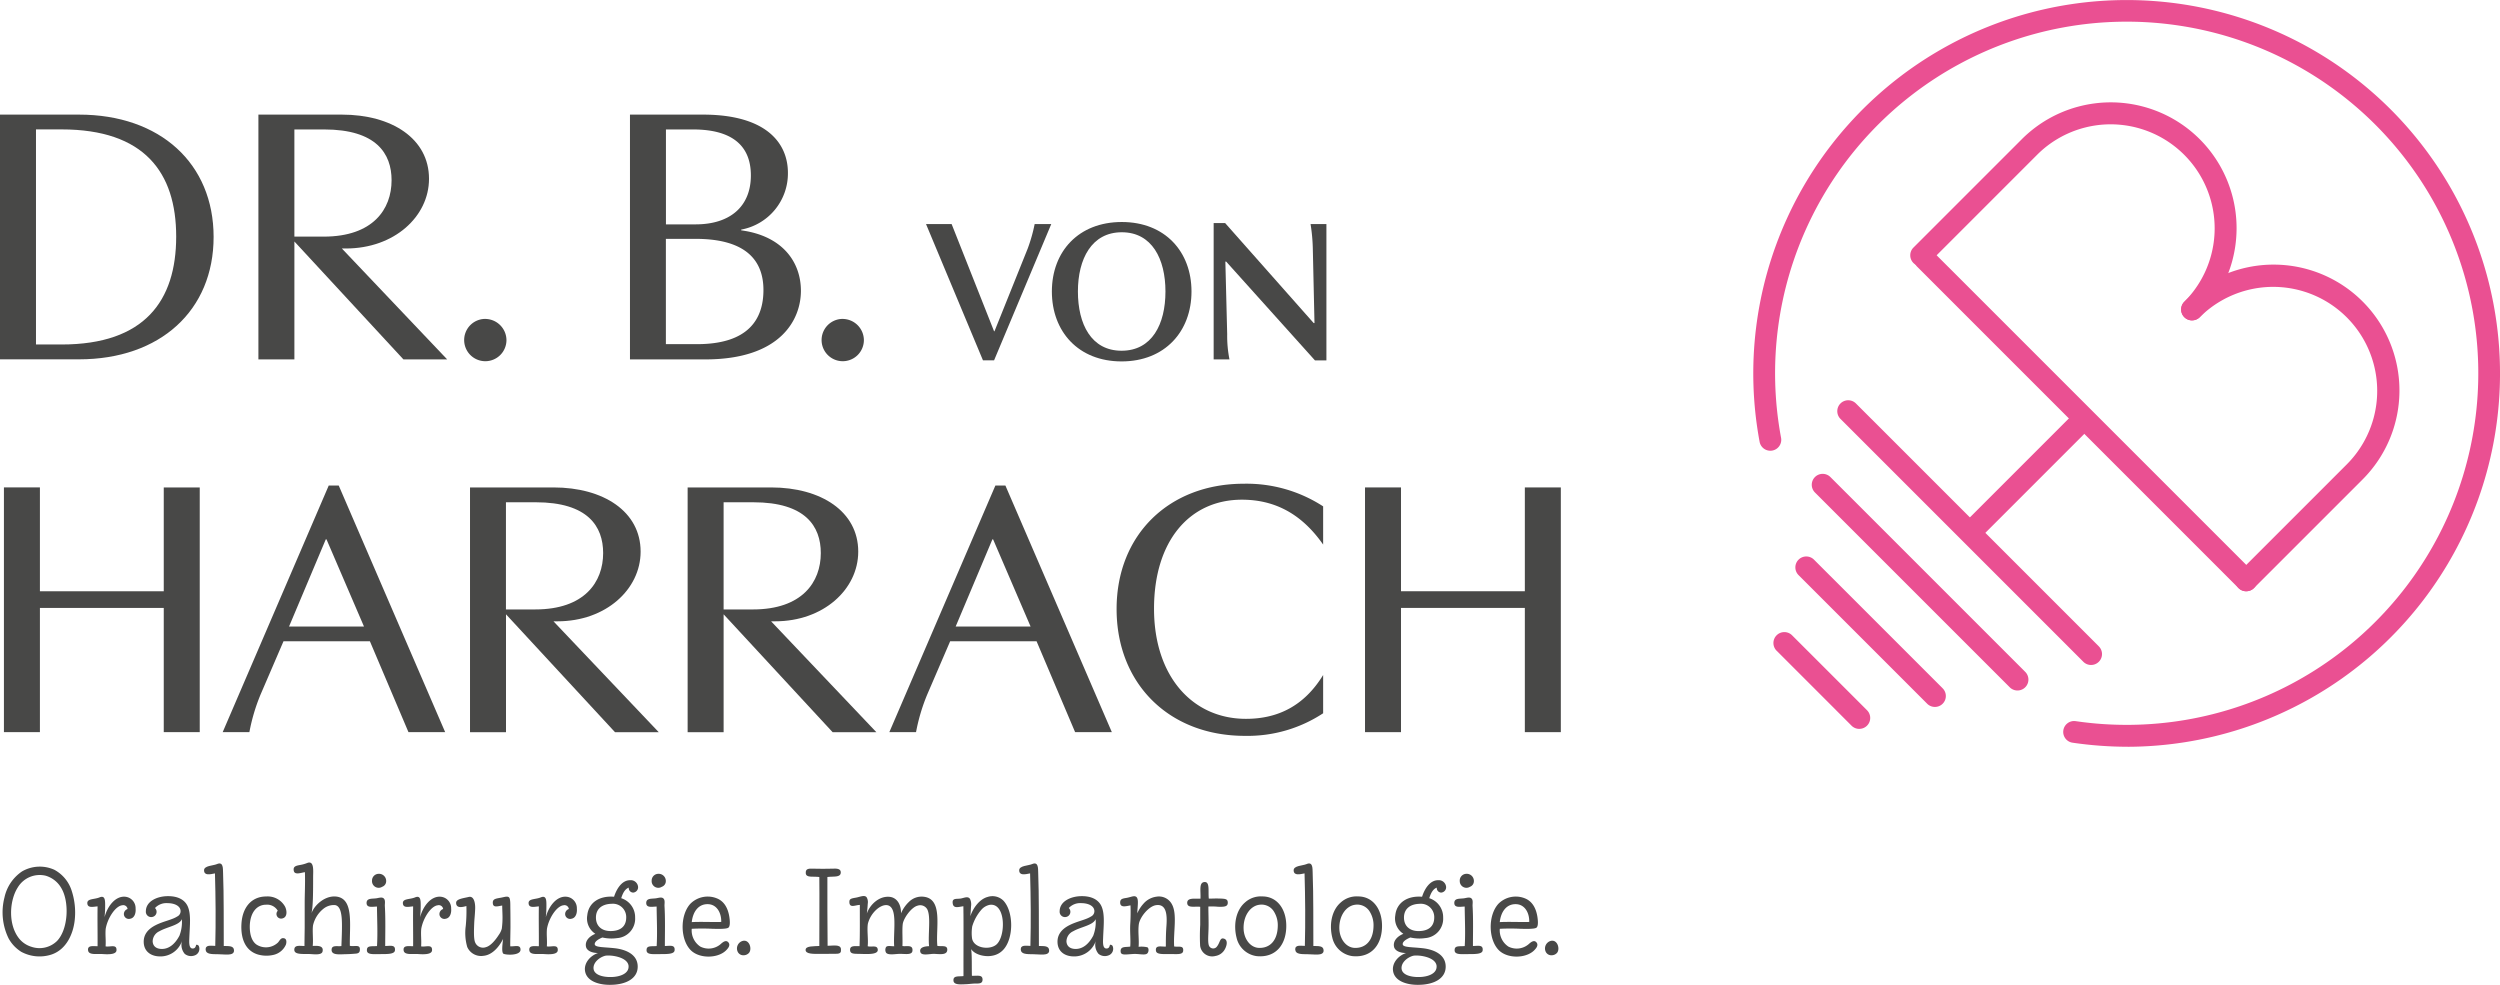 <?xml version="1.0" encoding="UTF-8"?>
<svg xmlns="http://www.w3.org/2000/svg" width="615" height="242.271" viewBox="0 0 615 242.271">
  <g id="hara_logo_pos_pfade_rz" transform="translate(0 -0.005)">
    <path id="Pfad_113" data-name="Pfad 113" d="M494.084,183.708a94.185,94.185,0,0,1-13.606-1,2.678,2.678,0,1,1,.773-5.3,86.494,86.494,0,1,0-72.475-69.7,2.685,2.685,0,1,1-5.279.987,91.848,91.848,0,1,1,90.577,75.018Z" transform="translate(29.367)" fill="#ea5092"></path>
    <g id="Gruppe_88" data-name="Gruppe 88" transform="translate(436.26 25.198)">
      <path id="Pfad_114" data-name="Pfad 114" d="M520.515,141.3a2.672,2.672,0,0,1-1.9-.783L439.574,61.472a2.686,2.686,0,1,1,3.8-3.8l79.042,79.042a2.683,2.683,0,0,1-1.9,4.582Z" transform="translate(-404.2 -21.042)" fill="#ea5092"></path>
      <path id="Pfad_115" data-name="Pfad 115" d="M452.553,126.1a2.683,2.683,0,0,1-1.9-4.582l27.138-27.138a2.686,2.686,0,1,1,3.8,3.8L454.452,125.32a2.672,2.672,0,0,1-1.9.783Z" transform="translate(-403.391 -18.36)" fill="#ea5092"></path>
      <path id="Pfad_116" data-name="Pfad 116" d="M483.631,156.884a2.672,2.672,0,0,1-1.9-.783L421.984,96.352a2.686,2.686,0,0,1,3.8-3.8L485.531,152.3a2.683,2.683,0,0,1-1.9,4.582Z" transform="translate(-405.485 -18.493)" fill="#ea5092"></path>
      <path id="Pfad_117" data-name="Pfad 117" d="M465.956,161.929a2.672,2.672,0,0,1-1.9-.783l-47.923-47.923a2.686,2.686,0,1,1,3.8-3.8l47.923,47.923a2.683,2.683,0,0,1-1.9,4.582Z" transform="translate(-405.913 -17.261)" fill="#ea5092"></path>
      <path id="Pfad_118" data-name="Pfad 118" d="M445.918,164.59a2.672,2.672,0,0,1-1.9-.783l-31.645-31.645a2.686,2.686,0,1,1,3.8-3.8l31.645,31.645a2.683,2.683,0,0,1-1.9,4.582Z" transform="translate(-406.188 -15.877)" fill="#ea5092"></path>
      <path id="Pfad_119" data-name="Pfad 119" d="M427.678,168.721a2.672,2.672,0,0,1-1.9-.783L407.344,149.5a2.686,2.686,0,1,1,3.8-3.8l18.435,18.435a2.683,2.683,0,0,1-1.9,4.582Z" transform="translate(-406.555 -14.61)" fill="#ea5092"></path>
      <path id="Pfad_120" data-name="Pfad 120" d="M507.25,77.1a2.683,2.683,0,0,1-1.9-4.582,25.586,25.586,0,0,0-36.184-36.184L442.512,62.99a2.686,2.686,0,0,1-3.8-3.8l26.655-26.655a30.95,30.95,0,0,1,43.77,43.77,2.672,2.672,0,0,1-1.9.783Z" transform="translate(-404.263 -23.482)" fill="#ea5092"></path>
      <path id="Pfad_121" data-name="Pfad 121" d="M516.04,141.017a2.683,2.683,0,0,1-1.9-4.582L540.8,109.78A25.586,25.586,0,0,0,504.612,73.6a2.686,2.686,0,0,1-3.8-3.8,30.958,30.958,0,1,1,43.781,43.781L517.94,140.233a2.672,2.672,0,0,1-1.9.783Z" transform="translate(-399.726 -20.761)" fill="#ea5092"></path>
    </g>
    <g id="Gruppe_89" data-name="Gruppe 89" transform="translate(0.966 119.002)">
      <path id="Pfad_122" data-name="Pfad 122" d="M49.07,111.75v60.2H40.217V141.388H9.753v30.561H.9v-60.2H9.753v25.539H40.217V111.75Z" transform="translate(-0.9 -110.838)" fill="#484847"></path>
      <path id="Pfad_123" data-name="Pfad 123" d="M79.6,111.32l26.183,60.66H96.752l-9.486-22.352H66.009l-5.655,13.134a46.18,46.18,0,0,0-2.736,9.218H51.05l26.086-60.66H79.6Zm-3.187,13.231-9.035,21.44H85.807l-9.218-21.44h-.182Z" transform="translate(2.764 -110.869)" fill="#484847"></path>
      <path id="Pfad_124" data-name="Pfad 124" d="M128.278,111.75c12.319,0,21.44,5.934,21.44,15.785,0,9.3-8.574,17.148-20.431,17.148h-1.009l25.9,27.277H143.419l-26.816-29v29H107.75v-60.2h20.528Zm-4.389,3.648h-7.3v26.365H123.8c12.136,0,16.7-6.75,16.7-13.864,0-6.567-3.745-12.5-16.6-12.5Z" transform="translate(6.907 -110.838)" fill="#484847"></path>
      <path id="Pfad_125" data-name="Pfad 125" d="M178.168,111.75c12.319,0,21.44,5.934,21.44,15.785,0,9.3-8.574,17.148-20.431,17.148h-1.009l25.9,27.277H193.309l-26.816-29v29H157.64v-60.2h20.528ZM173.79,115.4h-7.3v26.365H173.7c12.136,0,16.7-6.75,16.7-13.864,0-6.567-3.745-12.5-16.6-12.5Z" transform="translate(10.552 -110.838)" fill="#484847"></path>
      <path id="Pfad_126" data-name="Pfad 126" d="M232.434,111.32l26.183,60.66h-9.035L240.1,149.628H218.839l-5.655,13.134a46.18,46.18,0,0,0-2.736,9.218H203.88l26.086-60.66h2.468Zm-3.2,13.231-9.035,21.44h18.425l-9.218-21.44h-.182Z" transform="translate(13.931 -110.869)" fill="#484847"></path>
      <path id="Pfad_127" data-name="Pfad 127" d="M306.79,157.965v9.4a33.767,33.767,0,0,1-19.251,5.558c-18.7,0-31.559-12.866-31.559-31.194S268.932,110.9,287.271,110.9a34.533,34.533,0,0,1,19.519,5.569v9.4c-5.473-7.844-12.222-11.042-19.98-11.042-12.866,0-21.622,10.13-21.622,26.816s9.486,27.095,22.62,27.095c7.844,0,14.325-3.187,18.972-10.763Z" transform="translate(17.737 -110.9)" fill="#484847"></path>
      <path id="Pfad_128" data-name="Pfad 128" d="M361.1,111.75v60.2h-8.853V141.388H321.783v30.561H312.93v-60.2h8.853v25.539h30.464V111.75Z" transform="translate(21.898 -110.838)" fill="#484847"></path>
    </g>
    <g id="Gruppe_90" data-name="Gruppe 90" transform="translate(0.648 212.185)">
      <path id="Pfad_129" data-name="Pfad 129" d="M5.074,219.562a8.943,8.943,0,0,1-3-3.219,14.639,14.639,0,0,1-1.009-10.119,10.337,10.337,0,0,1,4.324-6.374,8.691,8.691,0,0,1,7.93-.4,8.92,8.92,0,0,1,4.163,4.84,17.261,17.261,0,0,1,.858,7.533c-.343,3.219-1.942,7.222-5.741,8.488a9.469,9.469,0,0,1-7.533-.74ZM14,216.954c2.769-2.908,3.048-9.668,1.03-13.006a6.522,6.522,0,0,0-3.852-3.037,6.284,6.284,0,0,0-6.835,2.865c-2.092,3.241-2.468,9.239.408,12.705a6.217,6.217,0,0,0,2.94,1.921A6.156,6.156,0,0,0,14,216.954Z" transform="translate(-0.604 -197.669)" fill="#484847"></path>
      <path id="Pfad_130" data-name="Pfad 130" d="M20.192,218.715c-.1-1.2,1.148-.976,2.35-.955.021-3.445-.054-6.4,0-9.808-1.073.086-2.457.483-2.522-.751-.075-1.2,1.7-.912,3-1.459,1.406-.579,1.384.794,1.384,2.06a25.194,25.194,0,0,1-.15,2.822c.708-2.683,2.6-5.14,4.915-5.054a2.824,2.824,0,0,1,2.726,2.887c.107,1.191-.29,2.35-1.309,2.532a1.222,1.222,0,0,1-1.556-.934,1.3,1.3,0,0,1,.891-1.449,1.062,1.062,0,0,0-1.309-.923c-1.674.161-3.638,3.187-4.078,5.827-.129,1.588.086,2.618-.021,4.282,1.137.215,2.769-.622,2.683.955-.043,1.17-2.393,1.009-3.584.923-1.352-.064-3.337.322-3.412-.966Z" transform="translate(0.814 -197.165)" fill="#484847"></path>
      <path id="Pfad_131" data-name="Pfad 131" d="M37.114,220.269c-2.028.054-4.035-.934-4.163-3.391-.086-1.835.891-3.241,2.865-4.26s4.035-1.309,5.376-2.168a1.445,1.445,0,0,0,.816-1.5c-.139-1.105-1.459-1.771-3.176-1.781a3.843,3.843,0,0,0-3.112,1.2,1.29,1.29,0,0,1-.622,2.189,1.314,1.314,0,0,1-1.62-1.427c.021-2.371,2.672-3.638,5.29-3.681,2.414-.043,4.142.773,4.936,2.361.955,1.953.579,4.84.461,7.941-.032.944-.161,2.586.826,2.575.343,0,.7-.129.837-.858.043-.118.461-.086.665.225a1.722,1.722,0,0,1-1.062,2.35,2.474,2.474,0,0,1-2.393-.4,3.442,3.442,0,0,1-.644-3.273,5.6,5.6,0,0,1-5.269,3.906h0Zm4.593-5.022a9.37,9.37,0,0,0,.622-4.142c-.612,1.524-3.627,1.878-5.537,2.983a2.772,2.772,0,0,0-1.642,2.532c.1,1.341,1.148,1.846,2.382,1.813,1.76-.054,3.166-1.32,4.163-3.187Z" transform="translate(1.759 -197.174)" fill="#484847"></path>
      <path id="Pfad_132" data-name="Pfad 132" d="M47.166,219.207c-.086-1.32,1.3-.987,2.371-.977.15-6.063.1-11.664-.075-17.834-1.137.225-2.65.622-2.683-.74-.032-1.18,2.243-1.148,3.133-1.534,1.653-.73,1.492,1.073,1.545,2.125.215,5.666.139,12.394.172,18.006,1.17.054,2.522-.139,2.522,1.137,0,1.427-2.479.869-3.949.891-1.61,0-2.929-.021-3.026-1.062Z" transform="translate(2.77 -197.722)" fill="#484847"></path>
      <path id="Pfad_133" data-name="Pfad 133" d="M59.536,219.835c-3.112-.869-4.389-3.777-4.185-7.544.215-4.035,2.436-6.771,6.116-6.771a4.893,4.893,0,0,1,4.614,2.5c.472.944.644,2.608-.676,2.908a1.138,1.138,0,0,1-1.116-1.889,3,3,0,0,0-2.876-1.492c-2.232,0-3.852,1.835-4,5.022-.064,1.76.258,3.756,1.6,4.754a4.286,4.286,0,0,0,5.312-.461c.408-.418.665-1.2,1.406-1.073.794.075.74,1,.569,1.556a4.38,4.38,0,0,1-2.972,2.522,7.577,7.577,0,0,1-3.777-.032Z" transform="translate(3.394 -197.169)" fill="#484847"></path>
      <path id="Pfad_134" data-name="Pfad 134" d="M67.481,219.234c-.021-1.309,1.384-.955,2.5-.966.011-1.492.032-2.908.054-4.464v-5.816c0-2.071.075-3.445.086-5.644,0-.676,0-1.631-.032-2.232-.848.1-2.532.794-2.736-.343-.215-1.073.526-1.245,1.61-1.438a8.192,8.192,0,0,0,1.7-.483c1.76-.687,1.449,2.007,1.449,3.391,0,4.861-.054,7.4-.4,8.96.751-2.1,3.563-4.593,6.438-4.035,3.96.8,2.908,7.029,2.994,12.061,1.041.258,2.382-.365,2.468.708.021.665-.043,1.159-1.073,1.223-.976.075-1.492.118-2.769.139-1.577.075-3.2.15-3.112-1.159.075-1.159,1.374-.708,2.414-.848.054-1.7.161-3.8.129-5.537-.032-2.125-.29-4.3-1.674-4.539a4.053,4.053,0,0,0-2.854.88,7.282,7.282,0,0,0-2.586,4.1c-.193,1.492.1,3.445-.075,5.065,1.137-.043,2.726-.14,2.425,1.341-.215,1.073-2.382.644-3.445.644-1.9,0-3.487.075-3.509-1.019Z" transform="translate(4.27 -197.737)" fill="#484847"></path>
      <path id="Pfad_135" data-name="Pfad 135" d="M84.126,219.131c-.064-1.213,1.17-.923,2.479-1.03.193-3.294.021-6.353-.011-9.722-1.159.032-2.618.4-2.554-.976.075-1.148,1.416-.891,2.468-1.062.73-.129,1.5-.4,1.889.215.29.472.1,1.223.139,1.749.193,3.262.086,6.642.086,9.776,1.223,0,2.554-.4,2.393,1.084-.086.955-1.921.9-3.455.912-1.964.021-3.423.172-3.445-.934Zm1.255-17.019a1.652,1.652,0,0,1,1.567-1.781,1.76,1.76,0,0,1,1.91,1.781,1.457,1.457,0,0,1-.976,1.406,1.64,1.64,0,0,1-2.511-1.395Z" transform="translate(5.492 -197.549)" fill="#484847"></path>
      <path id="Pfad_136" data-name="Pfad 136" d="M92.532,218.715c-.1-1.2,1.148-.976,2.35-.955.021-3.445-.054-6.4,0-9.808-1.073.086-2.457.483-2.522-.751-.075-1.2,1.7-.912,3-1.459,1.406-.579,1.384.794,1.384,2.06a25.2,25.2,0,0,1-.15,2.822c.708-2.683,2.6-5.14,4.915-5.054a2.824,2.824,0,0,1,2.726,2.887c.107,1.191-.29,2.35-1.309,2.532a1.222,1.222,0,0,1-1.556-.934,1.3,1.3,0,0,1,.891-1.449,1.062,1.062,0,0,0-1.309-.923c-1.674.161-3.638,3.187-4.078,5.827-.129,1.588.086,2.618-.021,4.282,1.137.215,2.769-.622,2.683.955-.043,1.17-2.393,1.009-3.584.923-1.352-.064-3.337.322-3.412-.966Z" transform="translate(6.1 -197.165)" fill="#484847"></path>
      <path id="Pfad_137" data-name="Pfad 137" d="M107.285,217.89a12.522,12.522,0,0,1-.354-5.086,37.054,37.054,0,0,0,.161-4.936c-.944.279-2.575.655-2.522-.848.054-.891,1.738-1.062,3.09-1.384,1.245-.311,1.653,1.374,1.588,2.951-.054,1.449-.193,2.586-.225,3.359-.064,1.653-.182,3.96.225,4.872a2.087,2.087,0,0,0,2.64,1.17c1.159-.3,2.35-1.728,3.208-3.069a4.682,4.682,0,0,0,.708-1.492,20.381,20.381,0,0,0,.172-3.155c-.021-.912-.064-1.738-.075-2.522-1.041.15-2.189.6-2.3-.5-.129-1.073.622-1.18,1.653-1.374.966-.129,1.835-.526,2.275-.172.418.279.365,1.685.376,2.661.032,1.835.032,3.327.032,4.861-.021,1.642-.064,3.048-.054,4.55,1.116.1,2.575-.547,2.522.891-.1,1.513-3.927,1.245-4.26.891-.354-.419-.258-1.781-.021-3.605-.708,1.459-2.4,3.938-4.829,4.163a3.721,3.721,0,0,1-4.013-2.211Z" transform="translate(6.992 -197.166)" fill="#484847"></path>
      <path id="Pfad_138" data-name="Pfad 138" d="M121.352,218.715c-.1-1.2,1.148-.976,2.35-.955.021-3.445-.054-6.4,0-9.808-1.073.086-2.457.483-2.522-.751-.075-1.2,1.7-.912,3-1.459,1.406-.579,1.384.794,1.384,2.06a25.193,25.193,0,0,1-.15,2.822c.708-2.683,2.6-5.14,4.915-5.054a2.824,2.824,0,0,1,2.726,2.887c.107,1.191-.29,2.35-1.309,2.532a1.222,1.222,0,0,1-1.556-.934,1.3,1.3,0,0,1,.891-1.449,1.062,1.062,0,0,0-1.309-.923c-1.674.161-3.638,3.187-4.078,5.827-.129,1.588.086,2.618-.021,4.282,1.137.215,2.769-.622,2.683.955-.043,1.17-2.393,1.009-3.584.923-1.352-.064-3.337.322-3.412-.966Z" transform="translate(8.206 -197.165)" fill="#484847"></path>
      <path id="Pfad_139" data-name="Pfad 139" d="M140.336,227.533c-3.026.021-5.977-1.009-6.234-3.573-.193-1.813,1.245-3.573,3.219-4.26-1.61,0-2.769-.612-2.962-1.534-.268-1.266.59-2.479,2.3-3.187a4.5,4.5,0,0,1-1.985-4.571c.322-3.026,2.865-4.84,6.589-4.55.59-1.846,1.878-4.067,3.938-4.067a1.807,1.807,0,0,1,1.974,1.674,1.314,1.314,0,0,1-1.213,1.374,1.116,1.116,0,0,1-1.084-1.223c-1.041.386-1.534,1.588-1.856,2.6a4.9,4.9,0,0,1,3.423,4.775,4.775,4.775,0,0,1-4.41,5.043,9.906,9.906,0,0,1-3.638-.15c-.826.322-2.028,1-1.878,1.738.182.74,2.425.6,5.183.934,2.371.322,5.333,1.427,5.376,4.432.043,2.929-2.79,4.518-6.717,4.539h0Zm4.507-4.518c-.075-2.457-4.807-2.929-5.87-2.608-1.47.44-2.94,1.76-2.747,3.219s2.232,2.017,4.26,1.985c2.35-.021,4.4-.9,4.346-2.6ZM140.4,214.3c2.329,0,3.852-1.052,3.852-3.348a3.28,3.28,0,0,0-3.595-3.359c-2.371.054-3.852,1.266-3.852,3.38s1.438,3.327,3.595,3.327Z" transform="translate(9.148 -197.441)" fill="#484847"></path>
      <path id="Pfad_140" data-name="Pfad 140" d="M148.236,219.131c-.064-1.213,1.17-.923,2.479-1.03.193-3.294.021-6.353-.011-9.722-1.159.032-2.618.4-2.554-.976.075-1.148,1.416-.891,2.468-1.062.73-.129,1.5-.4,1.889.215.29.472.1,1.223.139,1.749.193,3.262.086,6.642.086,9.776,1.223,0,2.554-.4,2.393,1.084-.086.955-1.921.9-3.455.912-1.964.021-3.423.172-3.445-.934Zm1.255-17.019a1.652,1.652,0,0,1,1.567-1.781,1.76,1.76,0,0,1,1.91,1.781,1.457,1.457,0,0,1-.977,1.406,1.64,1.64,0,0,1-2.511-1.395Z" transform="translate(10.176 -197.549)" fill="#484847"></path>
      <path id="Pfad_141" data-name="Pfad 141" d="M158.357,207.354a6.013,6.013,0,0,1,6.846-1.245c1.556.751,2.447,2.307,2.779,4.41.129.837.268,2.211-.193,2.64-.386.4-2.5.343-3.917.311a51.292,51.292,0,0,0-5.14,0,4.77,4.77,0,0,0,2.114,4.378,4.524,4.524,0,0,0,5.183-.773c.622-.526,1.245-.848,1.738-.236.354.44.268,1.009-.343,1.674-1.813,2.189-6.428,2.447-8.745.4-2.769-2.49-2.951-8.638-.311-11.568Zm4.2,4.432c1.148.011,2.286.032,3.434,0,.043-2.371-1.159-4.239-3.123-4.367-2.436-.15-3.842,1.8-4.131,4.41,1.266-.075,2.543-.054,3.82-.043Z" transform="translate(10.786 -197.167)" fill="#484847"></path>
      <path id="Pfad_142" data-name="Pfad 142" d="M171.911,218.654a1.8,1.8,0,0,1-1.363.59,1.514,1.514,0,0,1-1.395-.816,1.928,1.928,0,0,1,1.2-2.715c1.653-.429,2.371,1.964,1.556,2.94h0Z" transform="translate(11.697 -196.428)" fill="#484847"></path>
      <path id="Pfad_143" data-name="Pfad 143" d="M184.691,219.089c.043-.955,1.953-.826,3.369-.923-.011-6.127.064-11.353,0-16.965-1.492-.215-3.273.279-3.337-.955-.064-1.116.7-1.148,1.921-1.095,1.685.032,2.929.054,4.528,0,1.2-.075,2.168,0,2.168.9,0,1.331-1.674.944-3.294,1.148-.011,5.773,0,10.881.054,16.922,1.266,0,3.166-.429,3.284.783.075.858-.129,1.18-1.2,1.18-1.18,0-2.135.032-3.648.032-1.985,0-3.906.086-3.852-1.041Z" transform="translate(12.845 -197.636)" fill="#484847"></path>
      <path id="Pfad_144" data-name="Pfad 144" d="M194.892,218.555c.043-.955,1.159-.816,2.329-.8.118-3.316.054-6.846.075-10.14-1.03-.032-2.64.955-2.575-.848.021-.687.569-.773,1.642-.955,1.095-.215,2.221-.773,2.661.021a2.389,2.389,0,0,1,.215,1.5c-.043.816-.118,1.61-.225,2.4.719-2.125,2.951-4.335,5.537-4.121,1.7.129,2.908,1.653,2.876,4.067a8.331,8.331,0,0,1,1.964-2.833,4.391,4.391,0,0,1,3.681-1.245c4.786.6,2.833,7.866,3.294,12.083,1.041.193,2.371-.247,2.436.848.064,1.459-1.674,1.191-3.166,1.116-1.127-.043-3.2.59-3.466-.483-.279-1.095,1.019-1.384,2.157-1.406-.3-2.865.472-7.147-.418-9.014a1.985,1.985,0,0,0-2.371-.966c-1.534.354-3.445,3.026-3.681,4.485-.193,1.395,0,3.842-.086,5.451.976.193,2.618-.44,2.468,1.17-.1,1.137-1.9.73-3.166.762-.955,0-2.854.408-3.337-.311a1.411,1.411,0,0,1,.021-1.384c.365-.4,1.2-.161,1.985-.182-.215-2.758.515-7.286-.483-9.143-.8-1.556-2.5-1.009-3.67-.054a7.061,7.061,0,0,0-2.318,3.659c-.258,1.577.139,3.831-.043,5.537.934.3,2.414-.419,2.479.891.043,1.3-3,1.009-4.754.987-1.277-.021-2.135-.021-2.06-1.116Z" transform="translate(13.579 -197.176)" fill="#484847"></path>
      <path id="Pfad_145" data-name="Pfad 145" d="M218.6,226.224c-.107-1.288,1.266-.966,2.457-1.116,0-.773.011-1.8,0-2.575,0-4.475.032-8.434,0-12.651-.011-.547-.011-1.2-.021-1.953-1.137.14-2.414.644-2.618-.644-.236-1.481.955-1.073,2.028-1.266.869-.172,1.738-.633,2.232.129a3.193,3.193,0,0,1,.236,1.846c-.032.6-.075,1.47-.172,2.393.708-2.092,2.3-4.228,4.282-4.754a3.81,3.81,0,0,1,3.9.966c2.522,2.779,2.5,9.336-.107,12.072a4.763,4.763,0,0,1-2.736,1.438c-1.631.322-4.174-.182-5.14-1.642.236,1.363.129,4.55.193,6.578,1.513,0,2.554-.268,2.618.858.032,1.062-.773,1.041-1.728,1.041-.73,0-1.5.118-2.06.15-1.631.075-3.273.247-3.369-.858Zm8.906-18.639a3.694,3.694,0,0,0-1.974,1.127,11.006,11.006,0,0,0-2.318,4.163,10.36,10.36,0,0,0-.054,2.908c.376,2.447,4.217,2.983,5.923,1.631,2.447-1.953,2.447-10.4-1.577-9.829Z" transform="translate(15.308 -197.173)" fill="#484847"></path>
      <path id="Pfad_146" data-name="Pfad 146" d="M234.036,219.207c-.086-1.32,1.3-.987,2.371-.977.15-6.063.1-11.664-.075-17.834-1.137.225-2.65.622-2.683-.74-.032-1.18,2.243-1.148,3.133-1.534,1.653-.73,1.492,1.073,1.545,2.125.215,5.666.139,12.394.172,18.006,1.17.054,2.522-.139,2.522,1.137,0,1.427-2.479.869-3.949.891-1.61,0-2.929-.021-3.026-1.062Z" transform="translate(16.423 -197.722)" fill="#484847"></path>
      <path id="Pfad_147" data-name="Pfad 147" d="M246.6,220.269c-2.028.054-4.035-.934-4.163-3.391-.086-1.835.891-3.241,2.865-4.26s4.035-1.309,5.376-2.168a1.445,1.445,0,0,0,.816-1.5c-.139-1.105-1.459-1.771-3.176-1.781a3.843,3.843,0,0,0-3.112,1.2,1.29,1.29,0,0,1-.622,2.189,1.314,1.314,0,0,1-1.62-1.427c.021-2.371,2.672-3.638,5.29-3.681,2.414-.043,4.142.773,4.936,2.361.955,1.953.579,4.84.461,7.941-.032.944-.161,2.586.826,2.575.343,0,.7-.129.837-.858.043-.118.461-.086.665.225a1.722,1.722,0,0,1-1.062,2.35,2.474,2.474,0,0,1-2.393-.4,3.442,3.442,0,0,1-.644-3.273,5.6,5.6,0,0,1-5.269,3.906h0Zm4.593-5.022a9.37,9.37,0,0,0,.622-4.142c-.612,1.524-3.627,1.878-5.537,2.983a2.772,2.772,0,0,0-1.642,2.532c.1,1.341,1.148,1.846,2.382,1.813,1.76-.054,3.166-1.32,4.163-3.187Z" transform="translate(17.065 -197.174)" fill="#484847"></path>
      <path id="Pfad_148" data-name="Pfad 148" d="M256.907,218.948c.011-1.223,1.266-.912,2.371-1.095.129-1.577-.086-3.359-.011-5.322a47.669,47.669,0,0,0,.075-4.818c-1.073.193-2.608.7-2.543-.794.043-.8.6-.891,1.61-1.052.622-.107,1.341-.376,1.728-.4,1.492-.1.923,2.082.88,4.2a8.38,8.38,0,0,1,1.5-2.35,5.107,5.107,0,0,1,3.187-1.738,3.615,3.615,0,0,1,3.831,1.878c1.352,2.468.311,6.868.547,10.366,1.148.193,2.393-.354,2.211,1.137-.129.955-1.62.719-3.284.73-1.61,0-3.251.14-3.4-.762-.258-1.577,1.384-.987,2.425-1.084,0-1.577,0-3.176.15-5.1.193-2.726,0-5.419-2.522-5.086-1.813.215-4.056,2.983-4.282,4.754-.236,1.921.107,3.584-.043,5.494a6.378,6.378,0,0,1,2.146.118c.44.236.365,1.245-.075,1.567-.547.419-2,.032-3.219.075-2.082.107-3.316.451-3.273-.708Z" transform="translate(18.115 -197.173)" fill="#484847"></path>
      <path id="Pfad_149" data-name="Pfad 149" d="M275.336,217.716a47.981,47.981,0,0,1,.032-4.979V208.3c-1.492-.14-3.155.365-3.2-.944-.032-1.363,1.878-1,3.262-1.052.1-1.878-.429-3.938.934-4.088,1.449-.161.912,2.221,1.116,4.067.687.021,1.513-.043,2.275-.021,1.781.043,2.35.064,2.393.966.032.987-.687,1.127-2.425,1.062a15.91,15.91,0,0,0-2.35-.054c0,1.438.064,2.972.054,4.593,0,2.039-.258,3.96.064,4.958a1.132,1.132,0,0,0,2,.279c.783-.987.708-2.253,1.7-1.932.826.215.923,1.277.29,2.511A3.228,3.228,0,0,1,279.1,220.4a2.981,2.981,0,0,1-3.766-2.672Z" transform="translate(19.238 -197.41)" fill="#484847"></path>
      <path id="Pfad_150" data-name="Pfad 150" d="M283.5,215.64c-.794-3.166-.172-6.685,2.05-8.617a5.784,5.784,0,0,1,4.3-1.513c3.52,0,5.773,2.929,5.88,6.932.129,4.775-2.479,8.22-7.254,7.758A5.873,5.873,0,0,1,283.5,215.64Zm10.14-2.8a6.278,6.278,0,0,0-.848-3.445,3.579,3.579,0,0,0-3.681-1.835c-2.253.29-4,2.769-3.874,5.977.1,2.479,1.685,4.593,3.831,4.636,2.693.054,4.5-1.867,4.571-5.333Z" transform="translate(20.042 -197.169)" fill="#484847"></path>
      <path id="Pfad_151" data-name="Pfad 151" d="M296.956,219.207c-.086-1.32,1.3-.987,2.371-.977.15-6.063.1-11.664-.075-17.834-1.137.225-2.65.622-2.683-.74-.032-1.18,2.243-1.148,3.133-1.534,1.653-.73,1.492,1.073,1.545,2.125.215,5.666.139,12.394.172,18.006,1.17.054,2.522-.139,2.522,1.137,0,1.427-2.479.869-3.949.891-1.61,0-2.929-.021-3.015-1.062Z" transform="translate(21.02 -197.722)" fill="#484847"></path>
      <path id="Pfad_152" data-name="Pfad 152" d="M305.452,215.64c-.794-3.166-.172-6.685,2.05-8.617a5.784,5.784,0,0,1,4.3-1.513c3.52,0,5.773,2.929,5.88,6.932.129,4.775-2.479,8.22-7.254,7.758A5.873,5.873,0,0,1,305.452,215.64Zm10.14-2.8a6.278,6.278,0,0,0-.848-3.445,3.579,3.579,0,0,0-3.681-1.835c-2.253.29-4,2.769-3.874,5.977.1,2.479,1.685,4.593,3.831,4.636,2.693.054,4.5-1.867,4.571-5.333Z" transform="translate(21.645 -197.169)" fill="#484847"></path>
      <path id="Pfad_153" data-name="Pfad 153" d="M325.576,227.533c-3.026.021-5.977-1.009-6.234-3.573-.193-1.813,1.245-3.573,3.219-4.26-1.61,0-2.768-.612-2.962-1.534-.268-1.266.59-2.479,2.3-3.187a4.5,4.5,0,0,1-1.985-4.571c.322-3.026,2.865-4.84,6.589-4.55.579-1.846,1.878-4.067,3.938-4.067a1.807,1.807,0,0,1,1.974,1.674,1.314,1.314,0,0,1-1.213,1.374,1.116,1.116,0,0,1-1.084-1.223c-1.041.386-1.534,1.588-1.856,2.6a4.9,4.9,0,0,1,3.423,4.775,4.776,4.776,0,0,1-4.421,5.043,9.906,9.906,0,0,1-3.638-.15c-.826.322-2.039,1-1.878,1.738.182.74,2.425.6,5.183.934,2.371.322,5.333,1.427,5.376,4.432.043,2.929-2.79,4.518-6.717,4.539h0Zm4.507-4.518c-.075-2.457-4.807-2.929-5.87-2.608-1.47.44-2.94,1.76-2.747,3.219s2.232,2.017,4.26,1.985c2.35-.021,4.4-.9,4.346-2.6Zm-.59-12.061A3.28,3.28,0,0,0,325.9,207.6c-2.371.054-3.852,1.266-3.852,3.38s1.438,3.327,3.595,3.327C327.969,214.3,329.492,213.25,329.492,210.954Z" transform="translate(22.683 -197.441)" fill="#484847"></path>
      <path id="Pfad_154" data-name="Pfad 154" d="M333.486,219.131c-.064-1.213,1.17-.923,2.479-1.03.193-3.294.021-6.353-.011-9.722-1.159.032-2.618.4-2.554-.976.075-1.148,1.416-.891,2.468-1.062.73-.129,1.5-.4,1.889.215.29.472.1,1.223.139,1.749.193,3.262.086,6.642.086,9.776,1.223,0,2.554-.4,2.393,1.084-.086.955-1.921.9-3.455.912-1.964.021-3.423.172-3.445-.934Zm1.255-17.019a1.652,1.652,0,0,1,1.567-1.781,1.76,1.76,0,0,1,1.91,1.781,1.461,1.461,0,0,1-.966,1.406,1.64,1.64,0,0,1-2.511-1.395Z" transform="translate(23.711 -197.549)" fill="#484847"></path>
      <path id="Pfad_155" data-name="Pfad 155" d="M343.607,207.354a6.013,6.013,0,0,1,6.846-1.245c1.556.751,2.447,2.307,2.779,4.41.129.837.268,2.211-.193,2.64-.386.4-2.5.343-3.917.311a51.292,51.292,0,0,0-5.14,0,4.77,4.77,0,0,0,2.114,4.378,4.524,4.524,0,0,0,5.183-.773c.622-.526,1.245-.848,1.738-.236.354.44.268,1.009-.343,1.674-1.813,2.189-6.428,2.447-8.745.4-2.768-2.49-2.951-8.638-.311-11.568Zm4.185,4.432c1.148.011,2.286.032,3.434,0,.043-2.371-1.159-4.239-3.123-4.367-2.436-.15-3.842,1.8-4.131,4.41C345.238,211.753,346.515,211.775,347.792,211.785Z" transform="translate(24.321 -197.167)" fill="#484847"></path>
      <path id="Pfad_156" data-name="Pfad 156" d="M357.151,218.654a1.8,1.8,0,0,1-1.363.59,1.514,1.514,0,0,1-1.395-.816,1.928,1.928,0,0,1,1.2-2.715c1.653-.429,2.371,1.964,1.556,2.94h0Z" transform="translate(25.231 -196.428)" fill="#484847"></path>
    </g>
    <g id="Gruppe_91" data-name="Gruppe 91" transform="translate(0 28.2)">
      <path id="Pfad_157" data-name="Pfad 157" d="M19.433,26.28c19.98,0,33.115,12.04,33.115,30.1s-13.134,30.1-33.115,30.1H0V26.28ZM8.853,82.83h6.3c20.431,0,28.189-10.763,28.189-26.548S35.5,29.918,15.152,29.918h-6.3v52.9Z" transform="translate(0 -26.28)" fill="#484847"></path>
      <path id="Pfad_158" data-name="Pfad 158" d="M79.768,26.28c12.319,0,21.44,5.934,21.44,15.785,0,9.3-8.574,17.148-20.431,17.148H79.768l25.9,27.277H94.909l-26.816-29v29H59.24V26.28ZM75.39,29.928h-7.3V56.294H75.3c12.136,0,16.7-6.75,16.7-13.864,0-6.567-3.745-12.5-16.6-12.5Z" transform="translate(4.328 -26.28)" fill="#484847"></path>
      <path id="Pfad_159" data-name="Pfad 159" d="M111.614,73.12a5.258,5.258,0,0,1,5.2,5.2,5.2,5.2,0,0,1-5.2,5.2,5.2,5.2,0,0,1,0-10.409Z" transform="translate(7.775 -22.858)" fill="#484847"></path>
      <path id="Pfad_160" data-name="Pfad 160" d="M162.383,26.28c15.6,0,20.893,7.029,20.893,14.325a14.05,14.05,0,0,1-11.493,13.961v.182c10.216,1.374,14.69,7.844,14.69,14.873S181.548,86.5,162.941,86.5H144.42V26.28h17.974Zm-9.121,27h7.3c8.574,0,13.6-4.475,13.6-12.04s-4.925-11.31-14.229-11.31h-6.664v23.35Zm0,29.466h7.662c12.769,0,16.332-6.3,16.332-13.317s-4.013-12.587-16.7-12.587h-7.3v25.9Z" transform="translate(10.552 -26.28)" fill="#484847"></path>
      <path id="Pfad_161" data-name="Pfad 161" d="M193.554,73.12a5.258,5.258,0,0,1,5.2,5.2,5.2,5.2,0,0,1-5.2,5.2,5.2,5.2,0,1,1,0-10.409Z" transform="translate(13.762 -22.858)" fill="#484847"></path>
      <path id="Pfad_162" data-name="Pfad 162" d="M218.589,51.37,229.03,77.746h.1l8.166-20.324a39.2,39.2,0,0,0,1.717-6.052H243.1L229.03,84.9H226.3L212.29,51.37h6.3Z" transform="translate(15.511 -24.447)" fill="#484847"></path>
      <path id="Pfad_163" data-name="Pfad 163" d="M275.489,67.994c0,9.829-6.556,17.2-17.2,17.2s-17.148-7.361-17.148-17.2S247.7,50.9,258.341,50.9s17.148,7.308,17.148,17.094Zm-6.406,0c0-8.016-3.327-14.572-10.741-14.572s-10.795,6.556-10.795,14.572,3.273,14.572,10.741,14.572S269.083,76.063,269.083,67.994Z" transform="translate(17.619 -24.481)" fill="#484847"></path>
      <path id="Pfad_164" data-name="Pfad 164" d="M305.969,51.387V84.92h-2.822l-21.837-24.3h-.2l.451,17.856a29.5,29.5,0,0,0,.558,6.2H278.23V51.14h2.822l21.783,24.605h.2l-.408-18.156a44.087,44.087,0,0,0-.558-6.2h3.884Z" transform="translate(20.329 -24.464)" fill="#484847"></path>
    </g>
  </g>
</svg>
